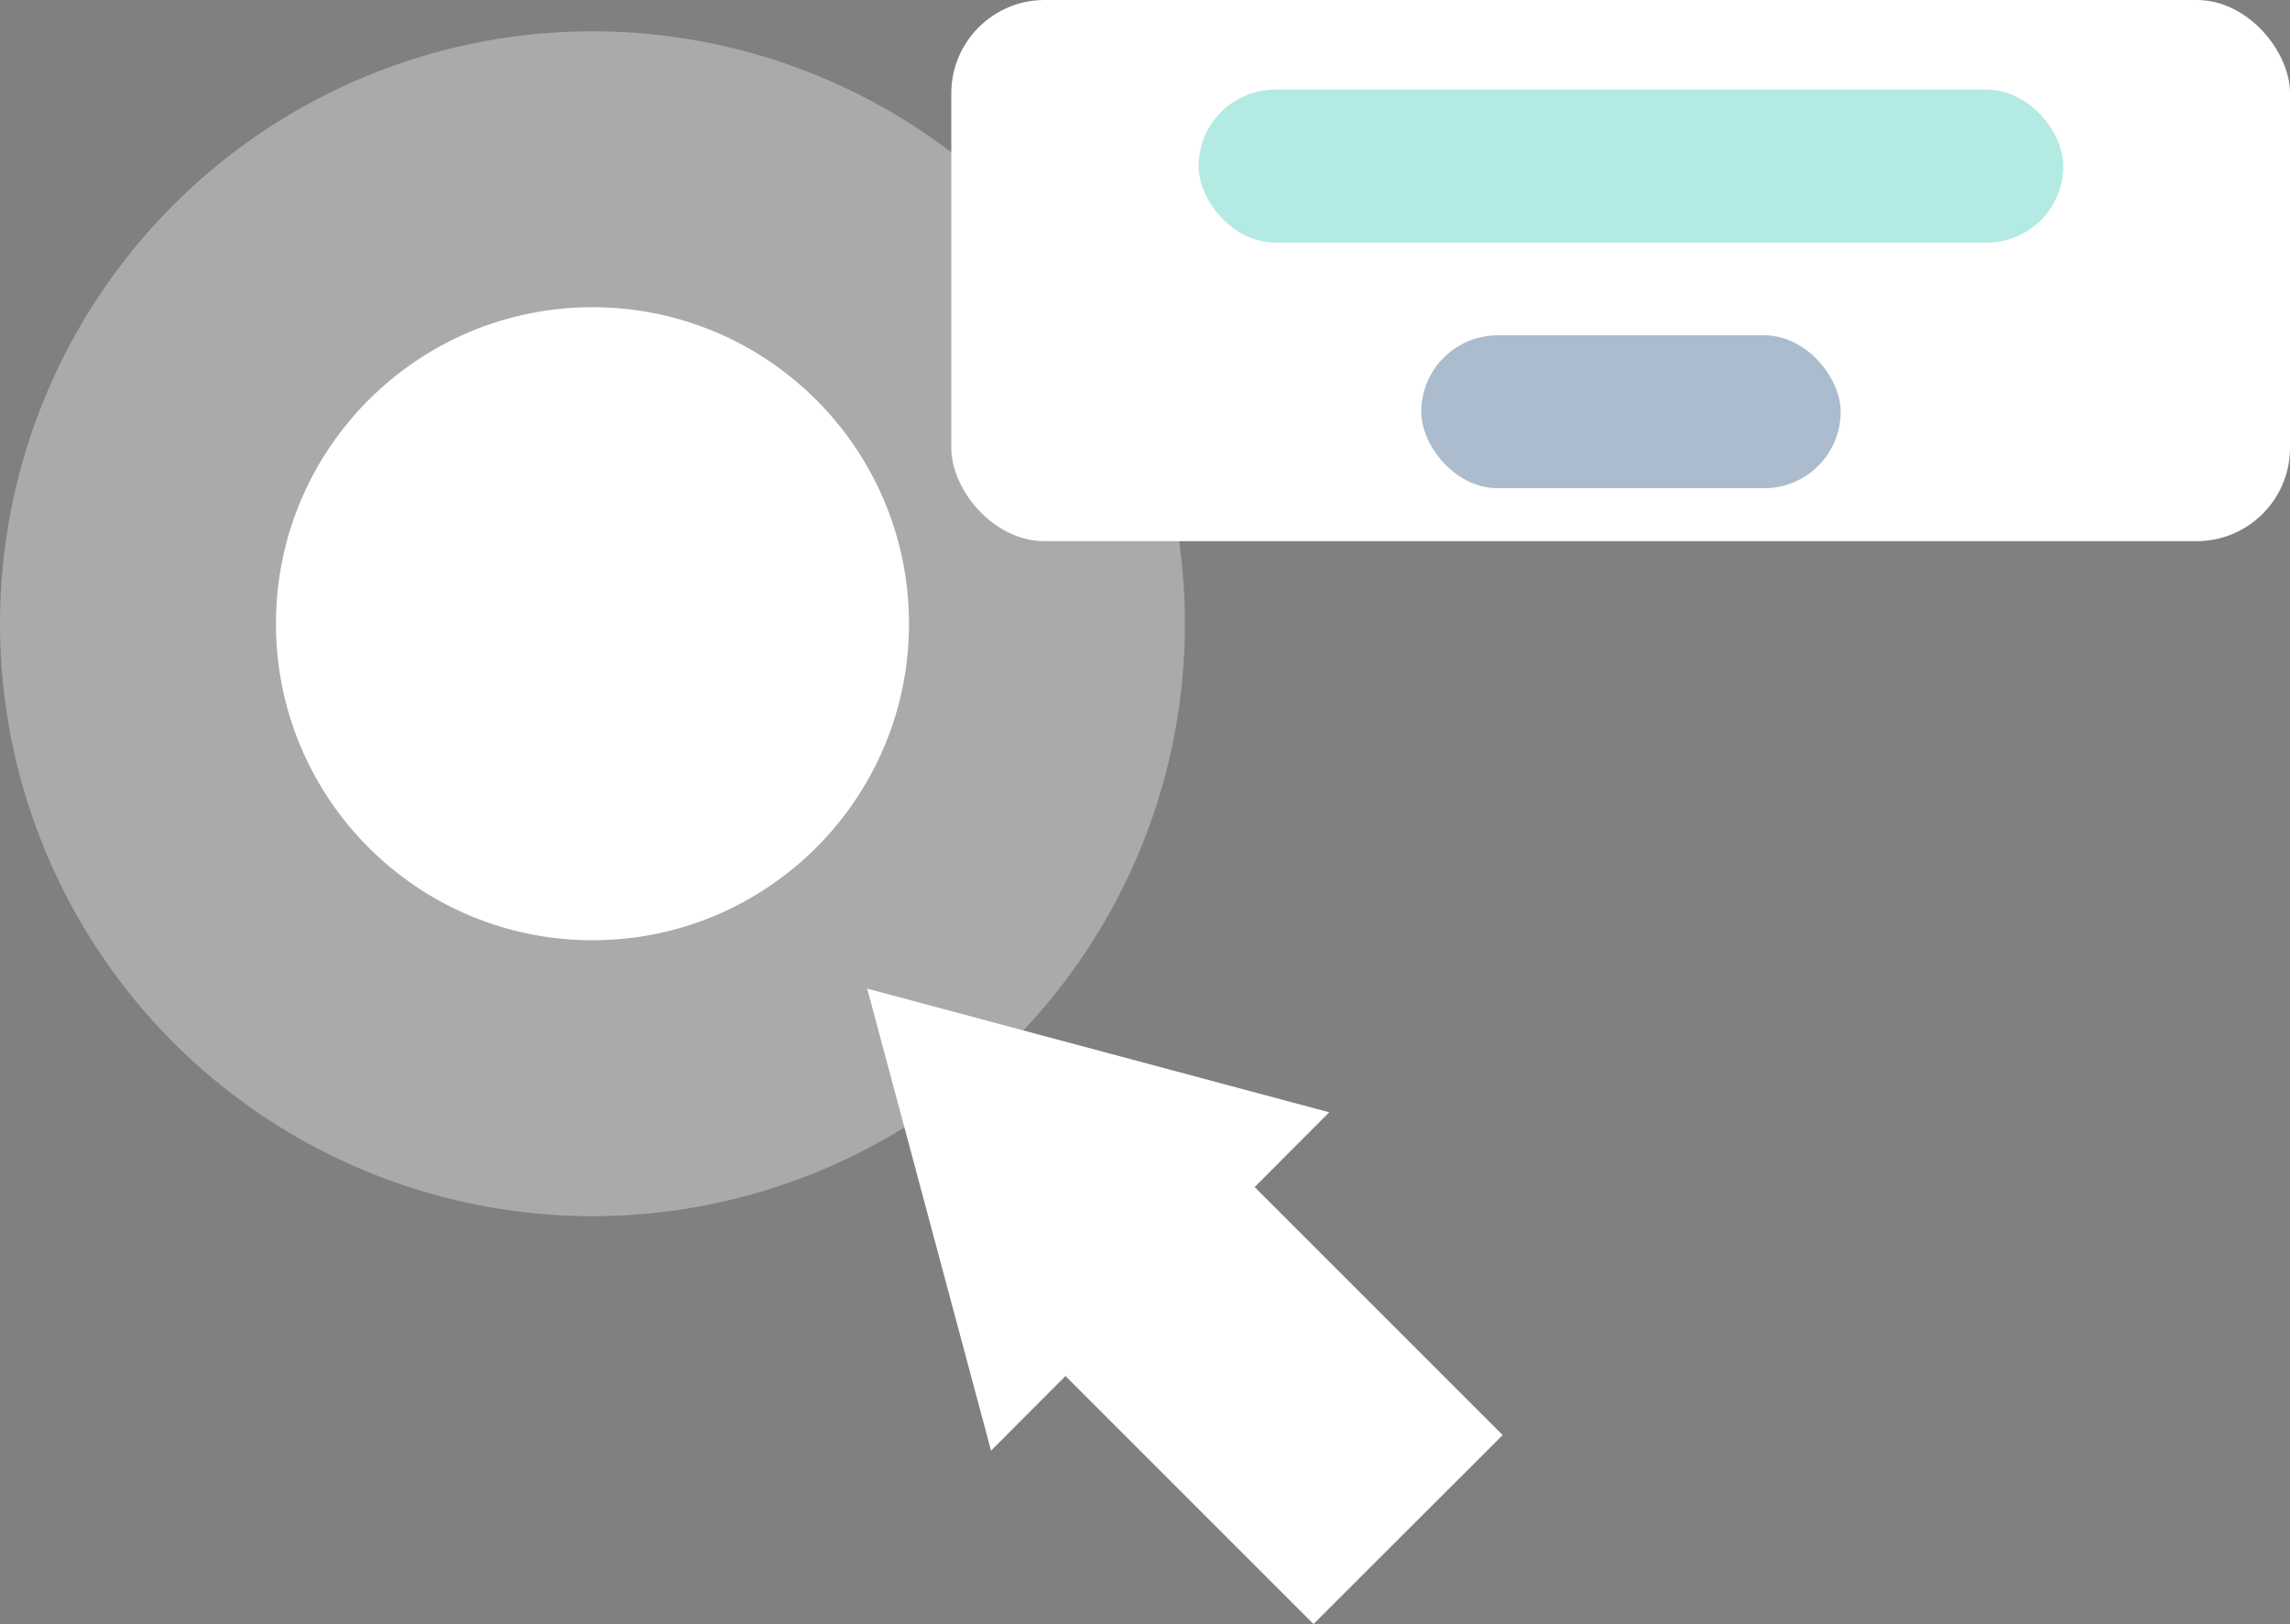 <svg id="录猎" xmlns="http://www.w3.org/2000/svg" viewBox="0 0 135.36 96.01"><rect x="0" y="0" width="135.36" height="96.01" fill="#808080" stroke="none"/><defs><style>.cls-1,.cls-2{fill:#fff;}.cls-1{opacity:0.33;}.cls-3{fill:#3fc9b8;}.cls-3,.cls-4{opacity:0.39;}.cls-4{fill:#285281;}</style></defs><title>1_2</title><circle class="cls-1" cx="35.02" cy="36.87" r="35.02"/><circle class="cls-2" cx="35.02" cy="36.87" r="18.71"/><polygon class="cls-2" points="78.57 65.75 74.16 70.17 88.82 84.83 77.64 96 62.98 81.34 58.58 85.75 51.26 58.44 78.57 65.75"/><rect class="cls-2" x="56.23" width="79.13" height="31.99" rx="5.52"/><rect class="cls-3" x="70.85" y="5.3" width="51.11" height="9.04" rx="4.52"/><rect class="cls-4" x="84.01" y="19.82" width="24.79" height="9.04" rx="4.52"/></svg>